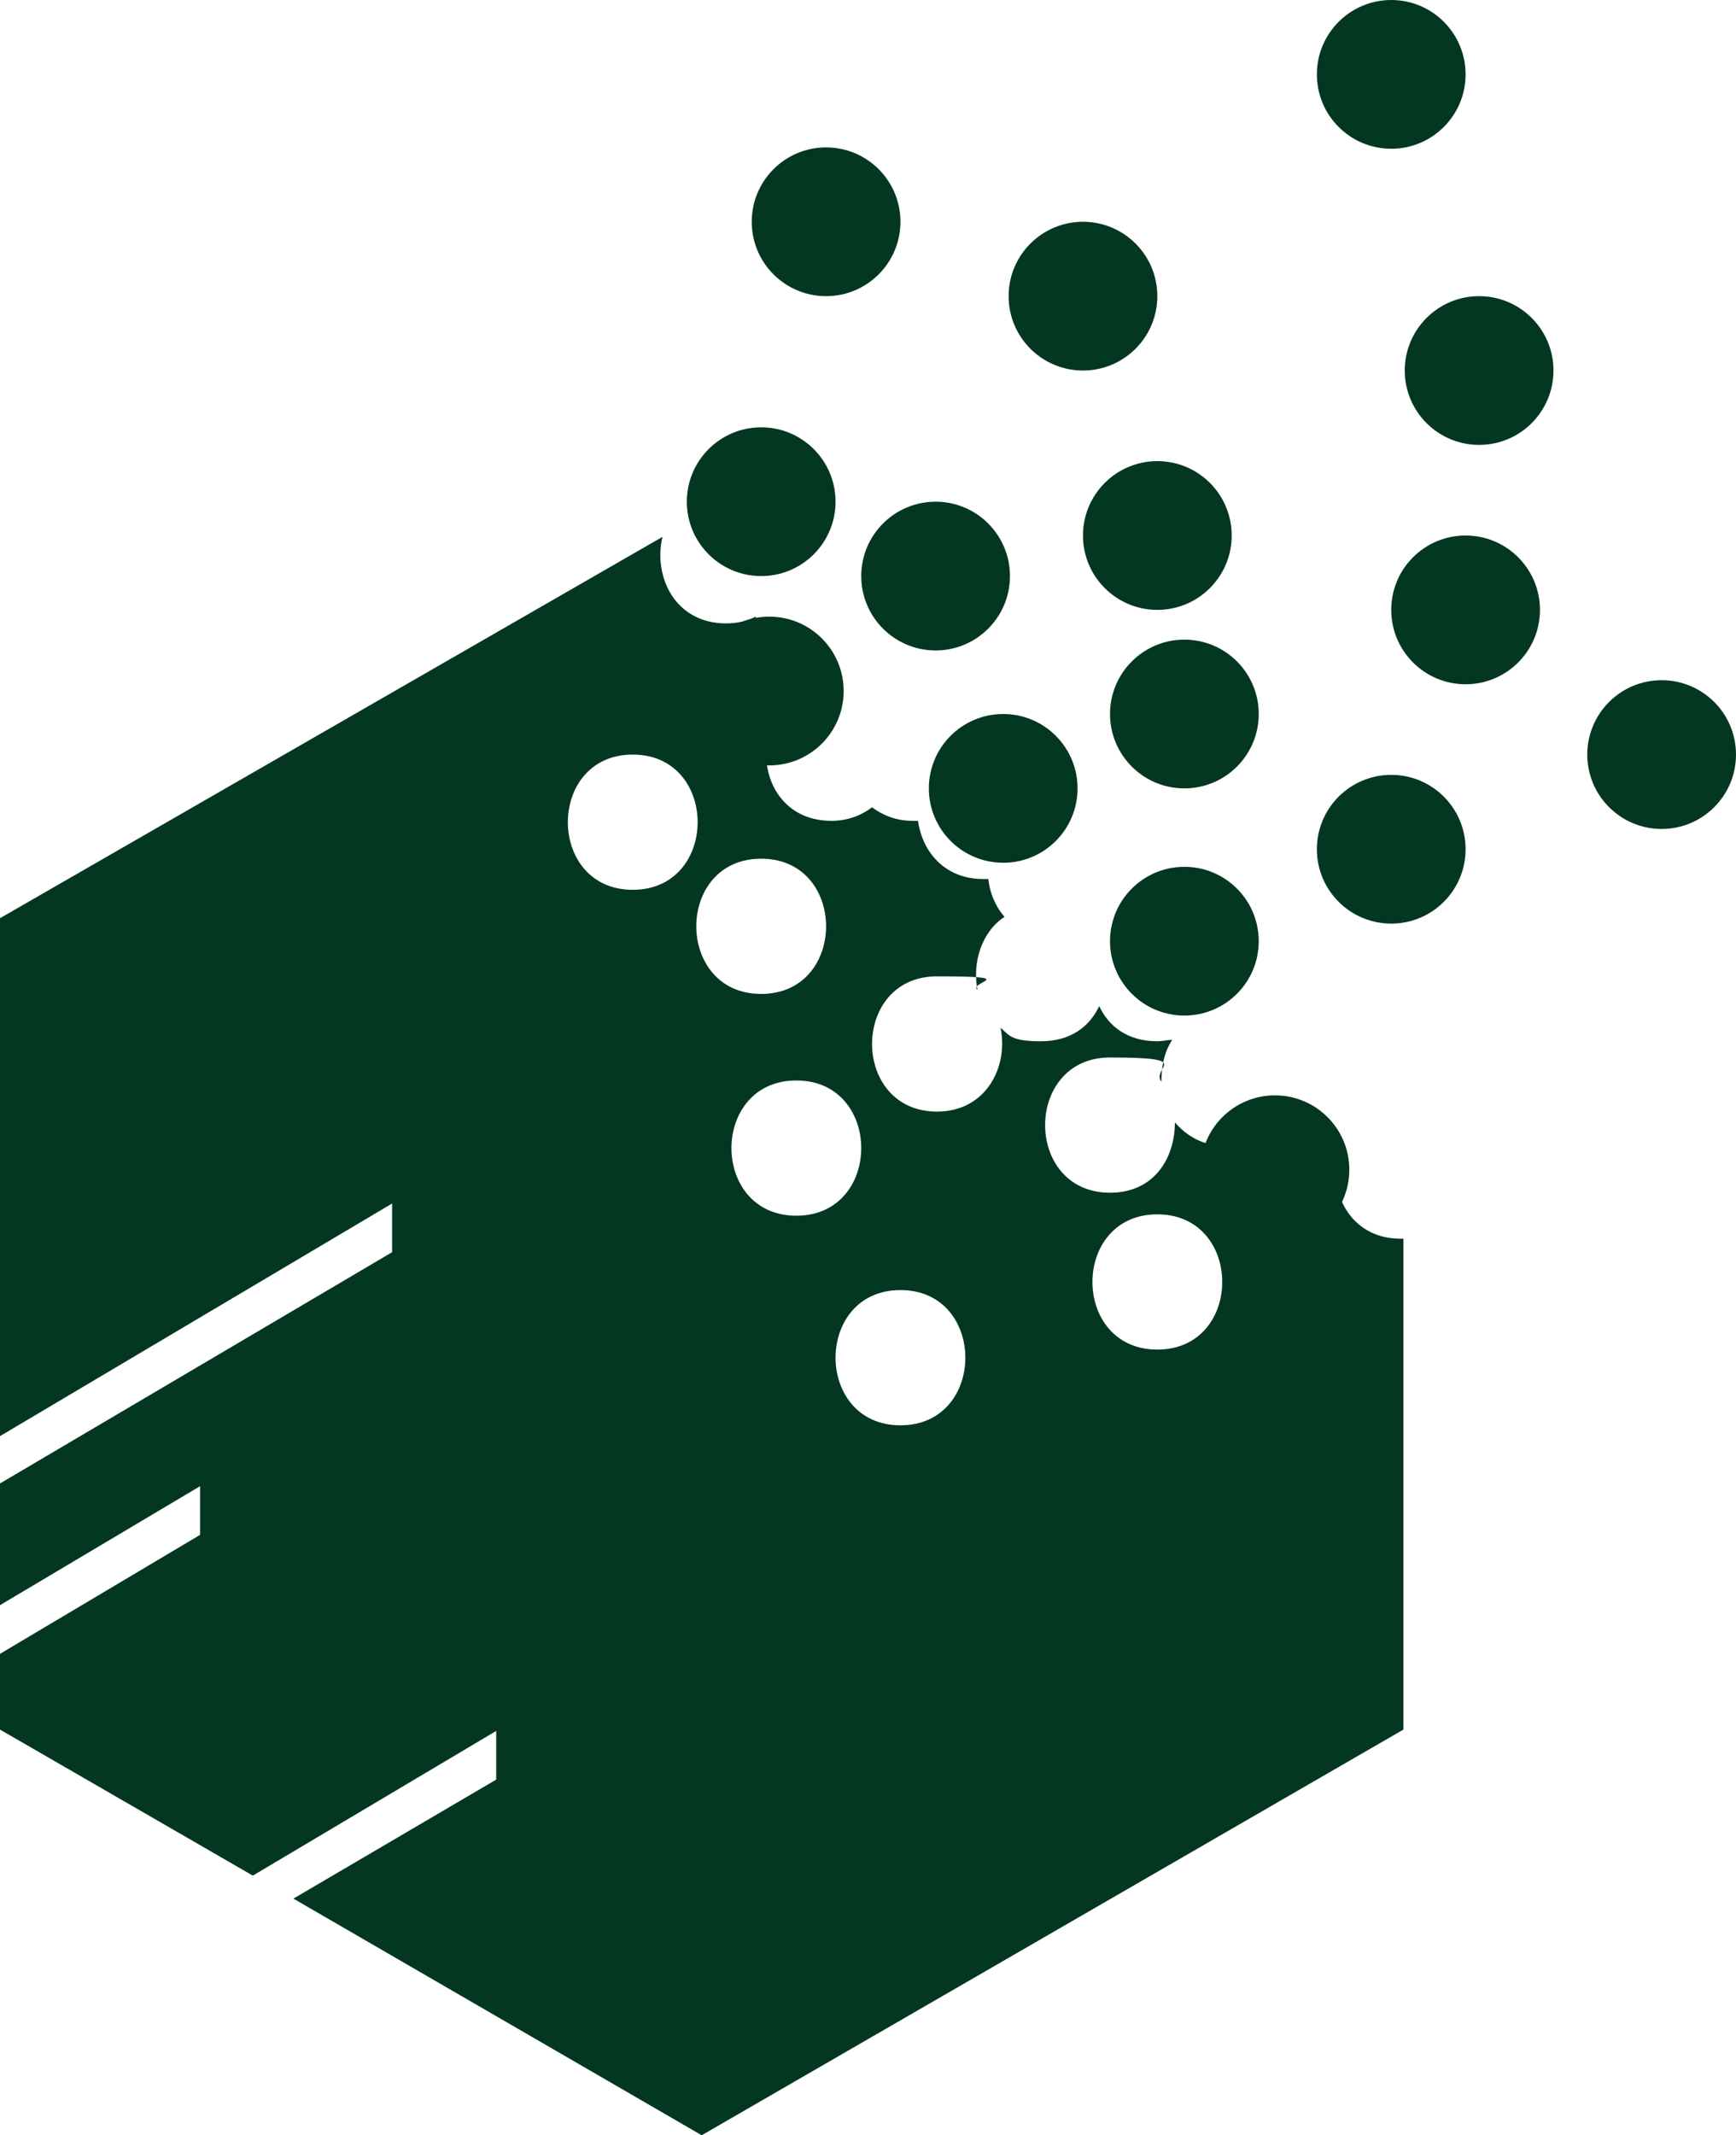 <svg xmlns="http://www.w3.org/2000/svg" version="1.1" xmlns:xlink="http://www.w3.org/1999/xlink" xmlns:svgjs="http://svgjs.dev/svgjs" width="128.4" height="157.9"><svg id="SvgjsSvg1005" xmlns="http://www.w3.org/2000/svg" version="1.1" viewBox="0 0 128.4 157.9">
  <!-- Generator: Adobe Illustrator 29.3.0, SVG Export Plug-In . SVG Version: 2.1.0 Build 146)  -->
  <defs>
    <style>
      .st0 {
        fill: #043721;
      }
    </style>
  </defs>
  <circle class="st0" cx="69.2" cy="42.6" r="5.5"></circle>
  <circle class="st0" cx="87.6" cy="69.6" r="5.5"></circle>
  <circle class="st0" cx="74.2" cy="58.3" r="5.5"></circle>
  <circle class="st0" cx="87.6" cy="52.8" r="5.5"></circle>
  <circle class="st0" cx="85.6" cy="39.6" r="5.5"></circle>
  <circle class="st0" cx="122.9" cy="55.8" r="5.5"></circle>
  <circle class="st0" cx="102.9" cy="5.5" r="5.5"></circle>
  <circle class="st0" cx="102.9" cy="62.8" r="5.5"></circle>
  <circle class="st0" cx="109.4" cy="27.4" r="5.5"></circle>
  <circle class="st0" cx="108.4" cy="45.1" r="5.5"></circle>
  <circle class="st0" cx="61.1" cy="16.4" r="5.5"></circle>
  <circle class="st0" cx="94.3" cy="86.5" r="5.5"></circle>
  <circle class="st0" cx="56.9" cy="51.1" r="5.5"></circle>
  <circle class="st0" cx="80.1" cy="21.9" r="5.5"></circle>
  <circle class="st0" cx="56.3" cy="37.1" r="5.5"></circle>
  <path class="st0" d="M103.6,91.6c-3,0-4.6-2.2-4.8-4.5-.5,2-2,3.7-4.7,3.7s-5.3-3.3-4.7-6.2c-1.1-.3-1.9-.9-2.5-1.6,0,2.6-1.5,5.2-4.8,5.2-6.4,0-6.4-10,0-10s3,.7,3.8,1.8c0-1.1.2-2.2.8-3.1-.4,0-.7.1-1.1.1-2.2,0-3.6-1.1-4.3-2.6-.7,1.5-2.1,2.6-4.3,2.6s-2.3-.4-3-1c.6,2.8-1,6.2-4.7,6.2-6.4,0-6.4-10,0-10s2.3.4,3,1c-.4-2,.3-4.3,2-5.4-.7-.8-1.1-1.8-1.2-2.8-.1,0-.2,0-.4,0-2.9,0-4.5-2.1-4.8-4.3-.1,0-.3,0-.4,0-1.2,0-2.2-.4-3-1-.8.6-1.8,1-3,1-3.5,0-5.1-2.9-4.8-5.6-3.3-1.6-3.5-6.7-.6-8.7,0-.2-.2-.5-.2-.8-.6.3-1.3.5-2.2.5-3.8,0-5.4-3.5-4.7-6.4L0,67.9v38.3l29-17.2v3.6S0,109.7,0,109.7v9l14.8-8.8v3.6S0,122.3,0,122.3v5.6l18.7,10.8,18-10.7v3.6s-15,8.8-15,8.8l30.2,17.5,51.9-30v-36.3c0,0-.2,0-.2,0ZM46.8,65.8c-6.4,0-6.4-10,0-10s6.4,10,0,10ZM56.3,63.5c6.4,0,6.4,10,0,10s-6.4-10,0-10ZM58.9,79.9c6.4,0,6.4,10,0,10s-6.4-10,0-10ZM66.6,105.4c-6.4,0-6.4-10,0-10s6.4,10,0,10ZM85.6,99.8c-6.4,0-6.4-10,0-10s6.4,10,0,10Z"></path>
</svg><style>@media (prefers-color-scheme: light) { :root { filter: none; } }
@media (prefers-color-scheme: dark) { :root { filter: none; } }
</style></svg>
